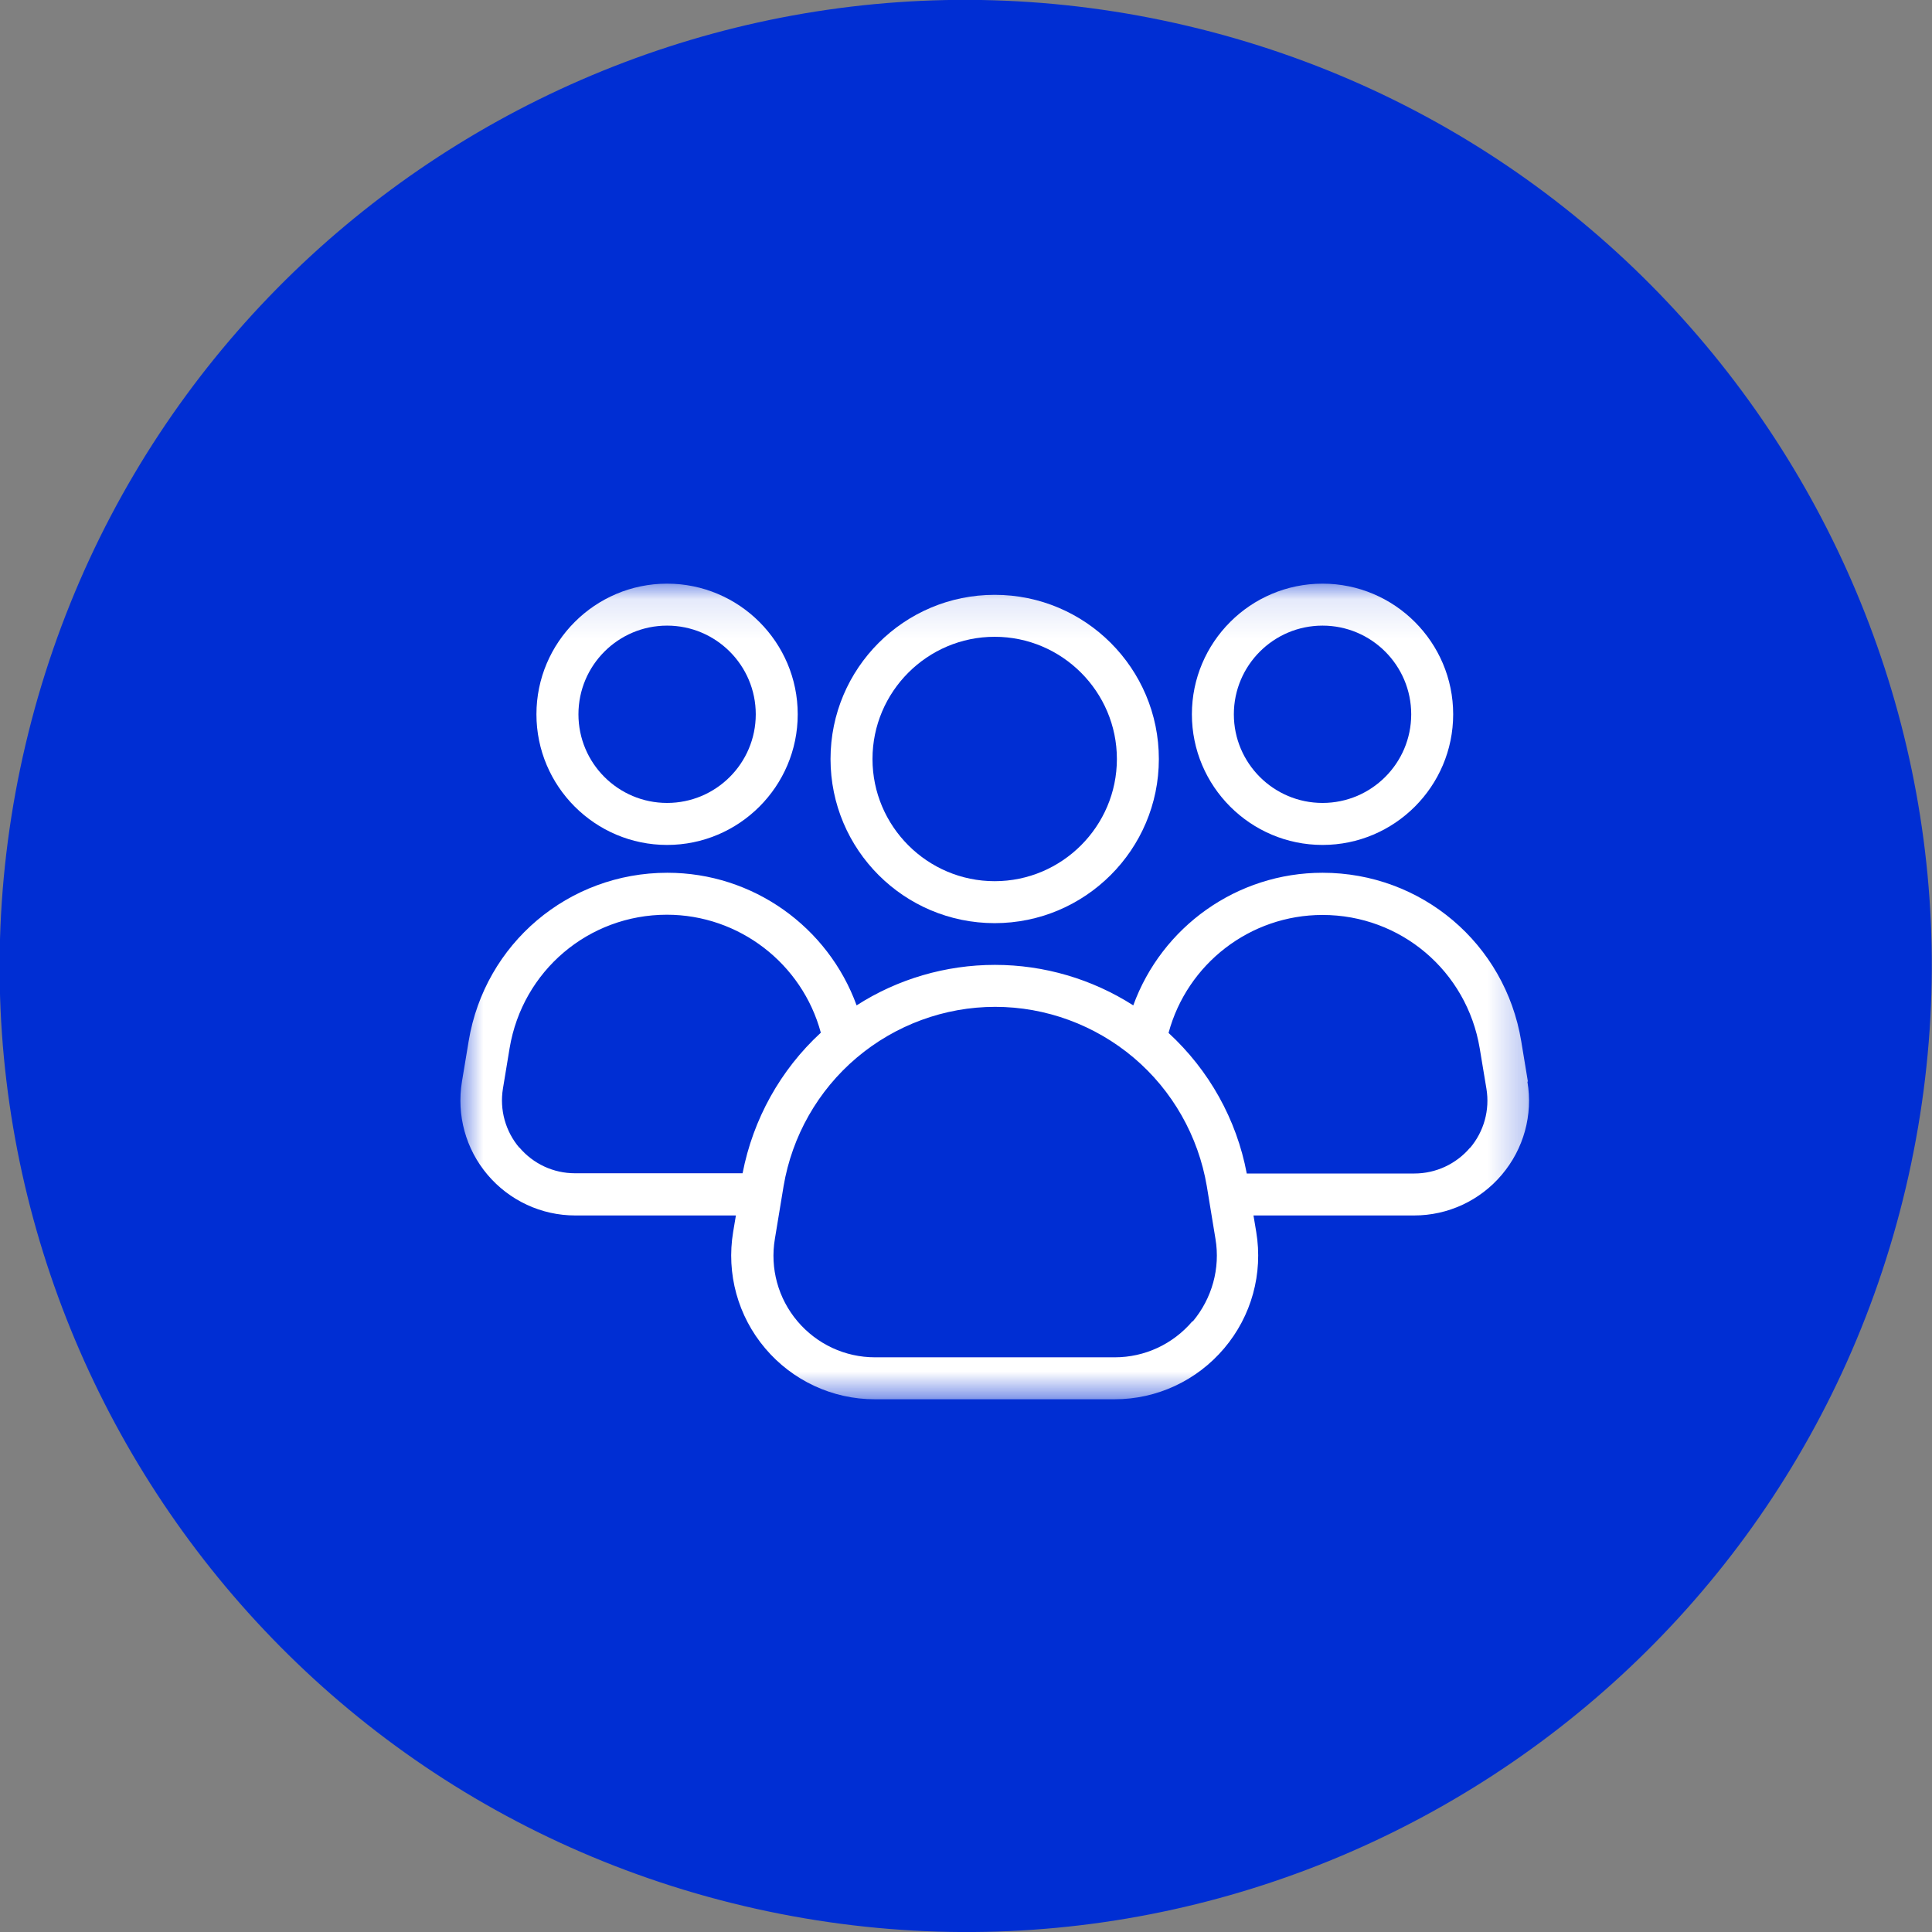 <svg width="50" height="50" viewBox="0 0 50 50" fill="none" xmlns="http://www.w3.org/2000/svg">
<rect x="0" y="0" width="50" height="50" fill="#808080" stroke="none"/>
<g clip-path="url(#clip0_178_280)">
<path d="M49.321 30.741C52.492 17.305 44.171 3.842 30.735 0.671C17.298 -2.501 3.835 5.821 0.664 19.257C-2.507 32.693 5.814 46.156 19.251 49.327C32.687 52.498 46.15 44.177 49.321 30.741Z" fill="#002ED3"/>
<mask id="mask0_178_280" style="mask-type:luminance" maskUnits="userSpaceOnUse" x="11" y="15" width="29" height="22">
<path d="M39.748 15.105H11.788V36.303H39.748V15.105Z" fill="white"/>
</mask>
<g mask="url(#mask0_178_280)">
<path d="M17.264 16.191C18.531 16.191 19.559 17.22 19.559 18.486C19.559 19.752 18.531 20.78 17.264 20.78C15.998 20.78 14.97 19.752 14.97 18.486C14.97 17.22 15.998 16.191 17.264 16.191ZM17.264 21.867C19.128 21.867 20.645 20.35 20.645 18.486C20.645 16.622 19.128 15.105 17.264 15.105C15.4 15.105 13.883 16.622 13.883 18.486C13.883 20.35 15.4 21.867 17.264 21.867Z" fill="white"/>
<path d="M34.227 16.191C35.493 16.191 36.522 17.22 36.522 18.486C36.522 19.752 35.493 20.78 34.227 20.78C32.961 20.78 31.932 19.752 31.932 18.486C31.932 17.22 32.961 16.191 34.227 16.191ZM34.227 21.867C36.091 21.867 37.608 20.35 37.608 18.486C37.608 16.622 36.091 15.105 34.227 15.105C32.363 15.105 30.846 16.622 30.846 18.486C30.846 20.35 32.363 21.867 34.227 21.867Z" fill="white"/>
<path d="M38.045 29.702C37.685 30.126 37.158 30.37 36.605 30.37H32.266C32.003 28.969 31.289 27.696 30.242 26.732C30.724 24.945 32.35 23.679 34.227 23.679C36.252 23.679 37.961 25.132 38.295 27.131L38.469 28.178C38.559 28.725 38.405 29.284 38.045 29.708V29.702ZM30.859 34.195C30.357 34.786 29.625 35.127 28.853 35.127H22.644C21.867 35.127 21.14 34.786 20.639 34.195C20.138 33.603 19.925 32.826 20.054 32.061L20.279 30.698C20.497 29.406 21.166 28.224 22.169 27.375C23.171 26.527 24.444 26.057 25.755 26.057C27.067 26.057 28.339 26.527 29.342 27.375C30.345 28.224 31.013 29.406 31.232 30.698L31.456 32.061C31.585 32.826 31.366 33.603 30.872 34.195H30.859ZM13.44 29.702C13.08 29.278 12.926 28.718 13.016 28.172L13.189 27.124C13.524 25.125 15.233 23.673 17.258 23.673C19.128 23.673 20.761 24.939 21.243 26.726C20.195 27.69 19.488 28.969 19.218 30.364H14.88C14.321 30.364 13.8 30.12 13.44 29.695V29.702ZM39.542 27.992L39.369 26.944C38.951 24.418 36.785 22.587 34.227 22.587C32.009 22.587 30.068 23.988 29.329 26.019C28.262 25.337 27.021 24.971 25.749 24.971C24.476 24.971 23.229 25.337 22.169 26.019C21.43 23.988 19.488 22.587 17.271 22.587C14.713 22.587 12.547 24.418 12.129 26.944L11.955 27.992C11.814 28.86 12.052 29.734 12.617 30.402C13.183 31.071 14.012 31.456 14.886 31.456H19.045L18.974 31.881C18.794 32.961 19.096 34.06 19.803 34.895C20.51 35.731 21.545 36.213 22.638 36.213H28.847C29.94 36.213 30.974 35.731 31.681 34.895C32.389 34.06 32.691 32.961 32.511 31.881L32.44 31.456H36.599C37.473 31.456 38.302 31.071 38.867 30.402C39.433 29.734 39.677 28.853 39.529 27.992H39.542Z" fill="white"/>
<path d="M25.742 16.48C27.484 16.48 28.905 17.901 28.905 19.643C28.905 21.384 27.484 22.805 25.742 22.805C24 22.805 22.58 21.384 22.58 19.643C22.58 17.901 24 16.48 25.742 16.48ZM25.742 23.891C28.082 23.891 29.991 21.989 29.991 19.643C29.991 17.297 28.088 15.394 25.742 15.394C23.396 15.394 21.494 17.297 21.494 19.643C21.494 21.989 23.396 23.891 25.742 23.891Z" fill="white"/>
</g>
</g>
<defs>
<clipPath id="clip0_178_280">
<rect width="50" height="50" fill="white"/>
</clipPath>
</defs>
</svg>
